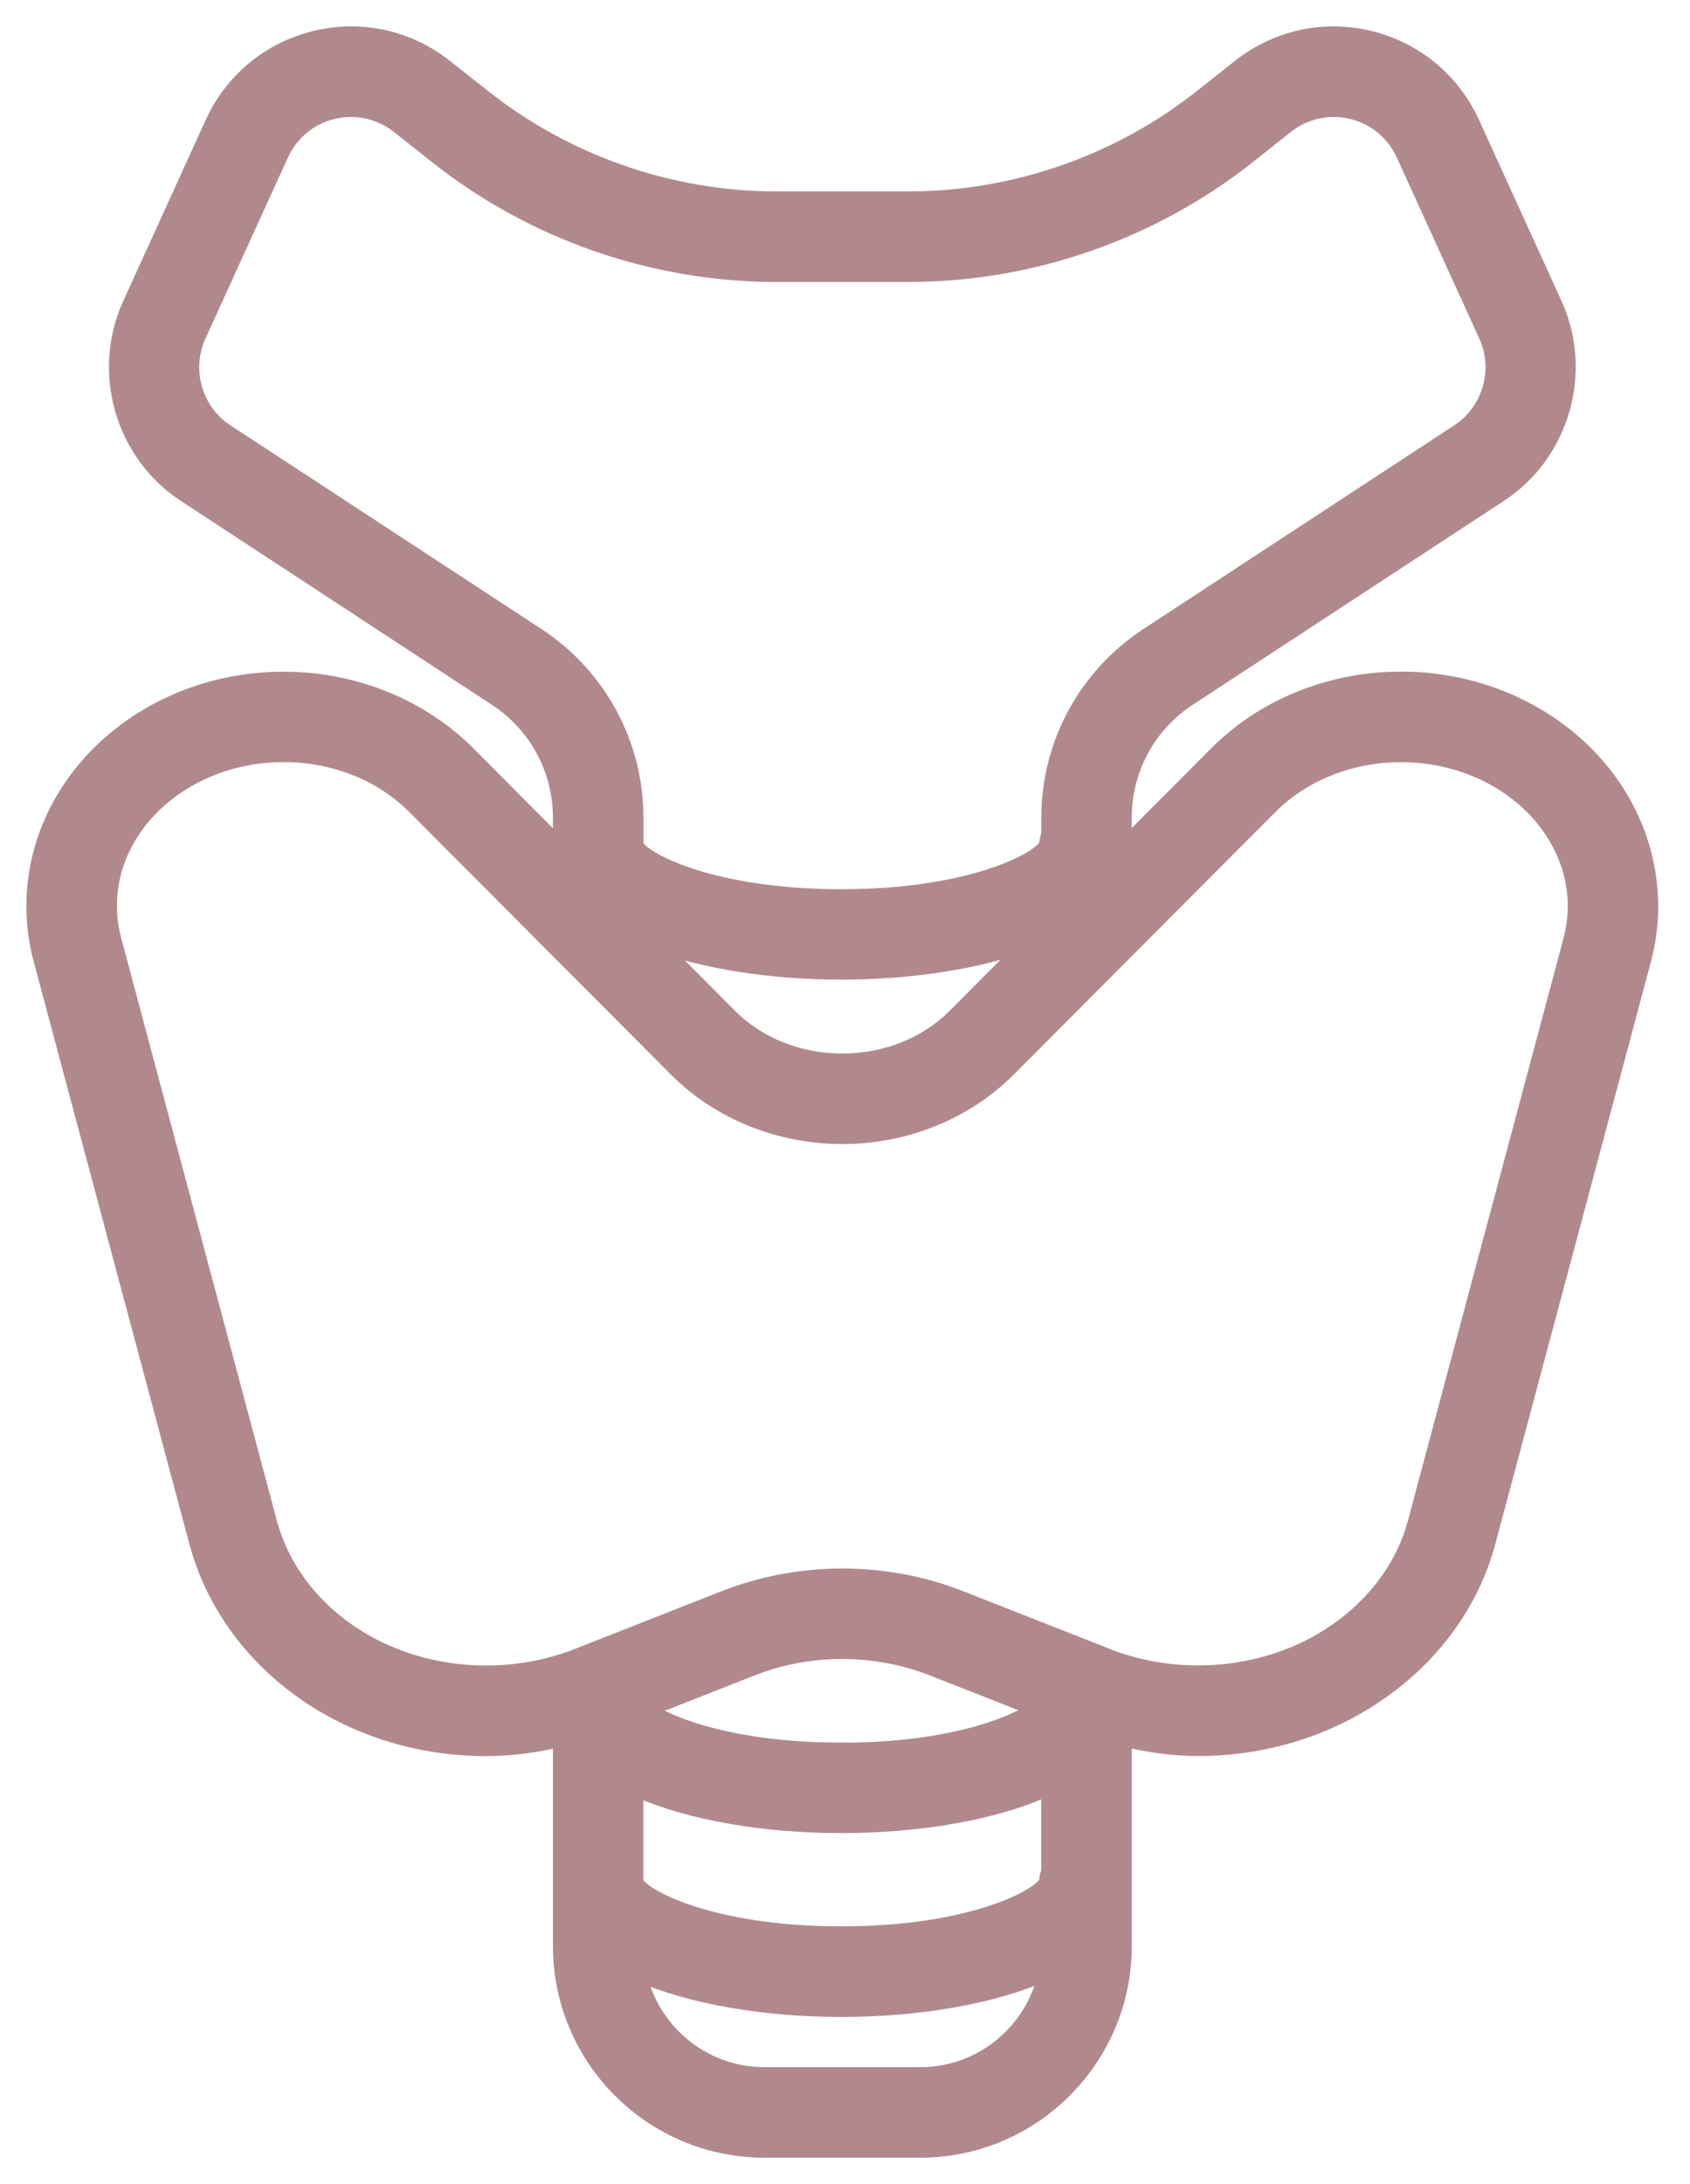 <svg width="48" height="62" viewBox="0 0 48 62" fill="none" xmlns="http://www.w3.org/2000/svg">
<path d="M45.577 22.055C44.26 20.341 42.098 19.314 39.794 19.314C37.803 19.314 35.9 20.085 34.573 21.425L31.894 24.111V23.209C31.894 21.833 32.582 20.558 33.735 19.801L42.564 14.018C44.32 12.88 44.992 10.582 44.131 8.665L41.785 3.519C41.237 2.309 40.182 1.435 38.892 1.122C37.601 0.809 36.262 1.104 35.225 1.929L34.178 2.757C31.806 4.644 28.83 5.684 25.799 5.684H22.057C19.024 5.684 16.05 4.644 13.674 2.754L12.629 1.929C11.589 1.104 10.252 0.809 8.959 1.122C7.669 1.435 6.614 2.309 6.066 3.517L3.718 8.671C2.856 10.582 3.531 12.883 5.282 14.016L14.113 19.801C15.267 20.558 15.954 21.833 15.954 23.212V24.114L13.278 21.43C11.949 20.088 10.046 19.317 8.054 19.317C4.165 19.317 1 22.19 1 25.72C1 26.247 1.067 26.749 1.204 27.251L5.619 43.762C6.542 47.199 9.909 49.601 13.808 49.601C14.55 49.601 15.269 49.495 15.955 49.327V55.244C15.955 58.417 18.535 61 21.711 61H26.138C29.311 61 31.895 58.419 31.895 55.244V49.324C32.59 49.492 33.306 49.599 34.041 49.599C35.916 49.599 37.754 49.024 39.208 47.987C40.713 46.935 41.786 45.432 42.231 43.759L46.645 27.25C47.126 25.458 46.735 23.565 45.579 22.058L45.577 22.055ZM15.249 18.071L6.409 12.283C5.504 11.696 5.158 10.509 5.6 9.524L7.948 4.373C8.233 3.747 8.776 3.294 9.445 3.134C10.113 2.974 10.803 3.124 11.344 3.55L12.386 4.375C15.121 6.555 18.556 7.755 22.054 7.755H25.796C29.295 7.755 32.727 6.555 35.463 4.378L36.507 3.55C37.045 3.124 37.738 2.971 38.406 3.134C39.073 3.294 39.618 3.747 39.903 4.375L42.248 9.519C42.693 10.507 42.347 11.696 41.436 12.286L32.6 18.073C30.865 19.216 29.825 21.137 29.825 23.212V23.685C29.797 23.78 29.766 23.873 29.766 23.98C29.644 24.396 27.653 25.492 23.895 25.492C20.135 25.492 18.147 24.396 18.025 23.998V23.212C18.025 21.135 16.988 19.216 15.251 18.071L15.249 18.071ZM29.334 26.679L27.139 28.88C26.327 29.692 25.158 30.157 23.924 30.157C22.691 30.157 21.522 29.692 20.71 28.88L18.553 26.715C20.053 27.285 22.008 27.558 23.893 27.558C25.822 27.558 27.821 27.274 29.334 26.679ZM18.023 50.721C19.572 51.442 21.775 51.786 23.893 51.786C26.037 51.786 28.274 51.434 29.823 50.695V53.126C29.794 53.221 29.763 53.315 29.763 53.421C29.642 53.837 27.651 54.933 23.893 54.933C20.133 54.933 18.145 53.837 18.023 53.436V50.718L18.023 50.721ZM23.893 49.717C20.849 49.717 18.985 49.004 18.315 48.518L21.307 47.341C22.973 46.676 24.878 46.679 26.544 47.344L29.482 48.499C28.822 48.996 26.955 49.72 23.891 49.72L23.893 49.717ZM26.138 58.929H21.711C19.926 58.929 18.437 57.654 18.098 55.97C19.642 56.669 21.809 57.005 23.893 57.005C26.006 57.005 28.207 56.661 29.753 55.944C29.425 57.643 27.93 58.931 26.138 58.931L26.138 58.929ZM44.645 26.715L40.231 43.227C39.913 44.429 39.127 45.518 38.015 46.299C36.358 47.48 34.046 47.853 31.959 47.224C31.785 47.178 31.612 47.116 31.431 47.041L27.309 45.419C26.233 44.99 25.08 44.775 23.924 44.775C22.771 44.775 21.62 44.99 20.547 45.417L16.412 47.043C16.239 47.113 16.065 47.175 15.861 47.232C15.209 47.429 14.519 47.529 13.81 47.529C10.847 47.529 8.3 45.758 7.62 43.224L3.205 26.707C3.115 26.382 3.071 26.058 3.071 25.717C3.071 23.328 5.308 21.383 8.057 21.383C9.497 21.383 10.867 21.928 11.811 22.883L19.246 30.341C20.443 31.538 22.147 32.226 23.924 32.226C25.7 32.226 27.404 31.538 28.602 30.341L36.039 22.883C36.98 21.931 38.351 21.386 39.794 21.386C41.459 21.386 43.005 22.107 43.934 23.317C44.707 24.326 44.96 25.531 44.645 26.715L44.645 26.715Z" fill="#B1898D" stroke="#B1898D" stroke-width="0.5"/>
</svg>
